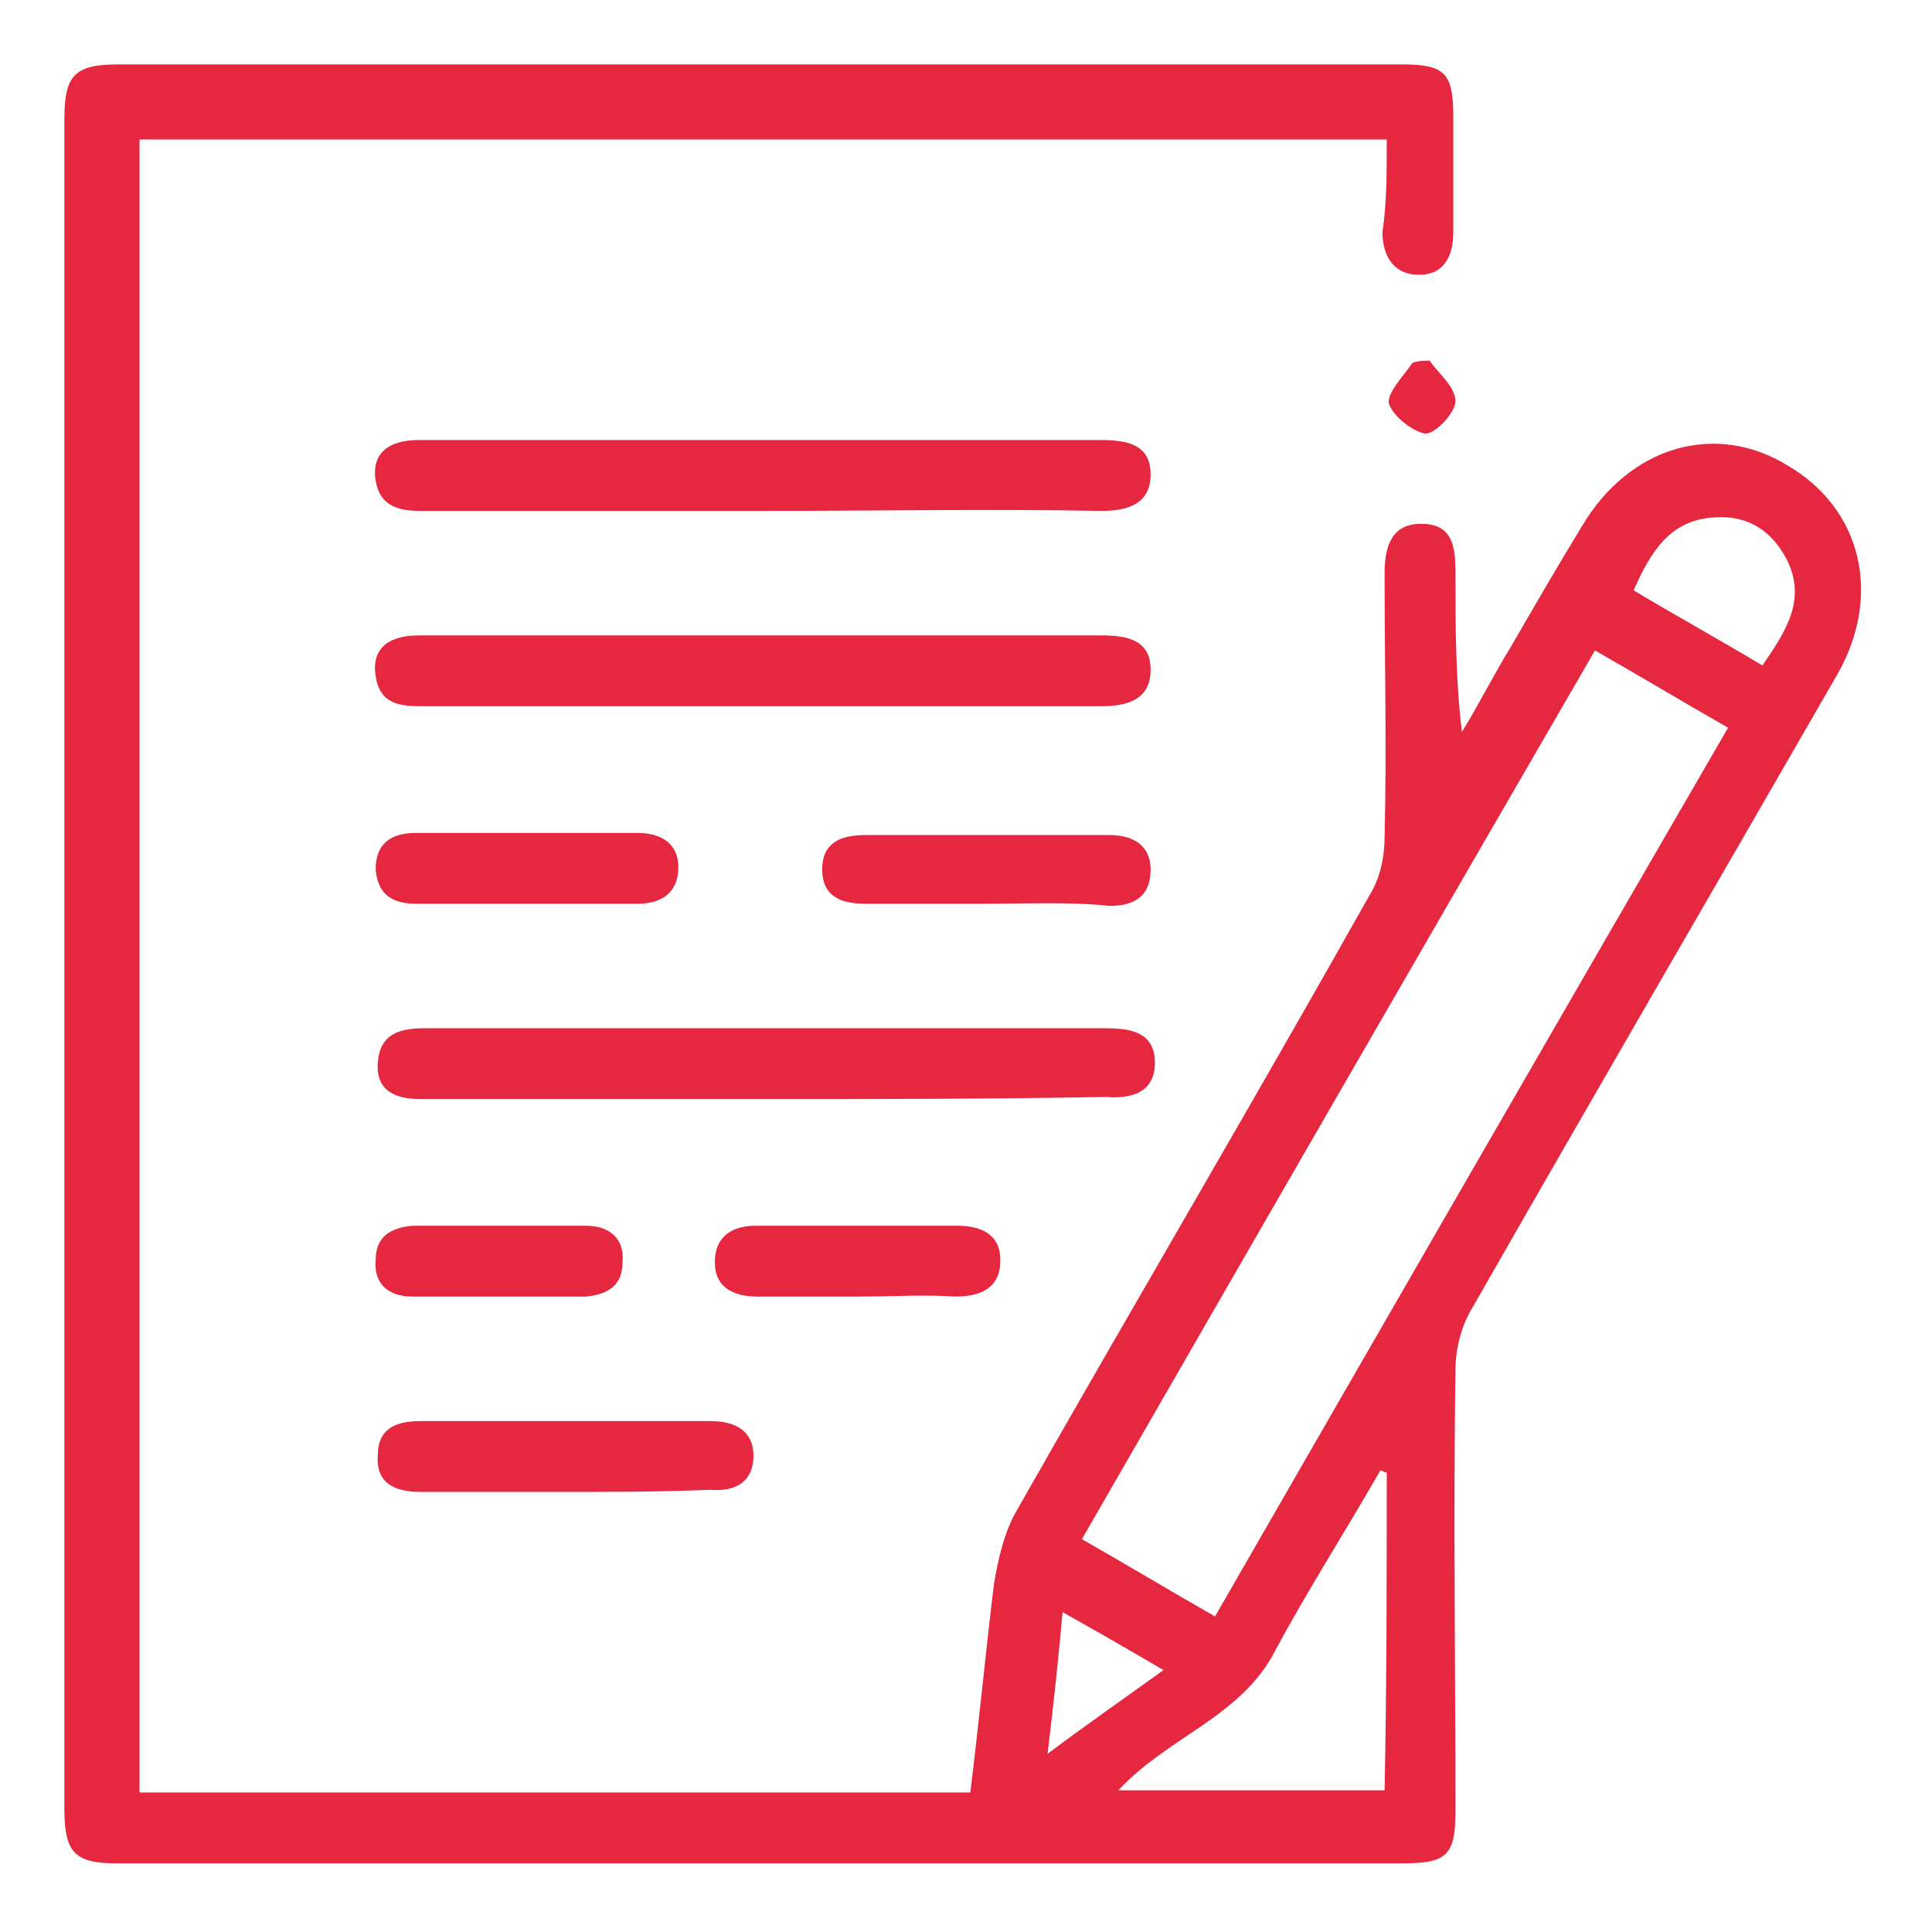 <?xml version="1.0" encoding="utf-8"?>
<!-- Generator: Adobe Illustrator 24.3.0, SVG Export Plug-In . SVG Version: 6.00 Build 0)  -->
<svg version="1.1" id="Capa_1" xmlns="http://www.w3.org/2000/svg" xmlns:xlink="http://www.w3.org/1999/xlink" x="0px" y="0px"
	 viewBox="0 0 90 90" style="enable-background:new 0 0 90 90;" xml:space="preserve">
<style type="text/css">
	.st0{fill:#E5273F;}
</style>
<g>
	<path class="st0" d="M64.6,6.5c-19.4,0-38.7,0-58.1,0c0,25.6,0,51.3,0,77c12.9,0,25.7,0,38.7,0c0.4-3.2,0.7-6.4,1.1-9.7
		c0.2-1.2,0.5-2.5,1.1-3.5c5.4-9.5,11-19,16.4-28.6c0.5-0.8,0.7-1.8,0.7-2.7c0.1-4.1,0-8.2,0-12.3c0-1.2,0.3-2.3,1.7-2.3
		c1.5,0,1.6,1.1,1.6,2.3c0,2.4,0,4.9,0.3,7.4c0.8-1.3,1.5-2.7,2.3-4c1.1-1.9,2.2-3.8,3.3-5.6c2.2-3.7,6.2-4.9,9.6-2.8
		c3.4,2,4.4,6,2.3,9.7c-5.7,9.9-11.4,19.7-17,29.5c-0.5,0.8-0.8,1.9-0.8,2.9c-0.1,6.9,0,13.7,0,20.6c0,2-0.4,2.4-2.4,2.4
		c-20,0-40,0-60,0c-1.9,0-2.4-0.5-2.4-2.5c0-26.3,0-52.5,0-78.8c0-2,0.5-2.5,2.5-2.5c19.9,0,39.9,0,59.8,0c2,0,2.4,0.4,2.4,2.4
		c0,1.8,0,3.6,0,5.4c0,1.1-0.4,2-1.6,2c-1.2,0-1.7-0.9-1.7-2C64.6,9.5,64.6,8.1,64.6,6.5z M50.4,71.7c2.1,1.2,4.1,2.4,6.2,3.6
		c8-13.9,15.9-27.6,23.9-41.4c-2.1-1.2-4.1-2.4-6.2-3.6C66.3,44.1,58.4,57.8,50.4,71.7z M64.6,68.6c-0.1,0-0.2-0.1-0.3-0.1
		c-1.6,2.8-3.4,5.6-4.9,8.4c-1.6,3.1-5,4-7.3,6.5c4.2,0,8.3,0,12.4,0C64.6,78.5,64.6,73.5,64.6,68.6z M82.1,31
		c1.1-1.6,2.1-3.1,1.1-5c-0.7-1.3-1.8-2-3.3-1.9c-2.1,0.1-3,1.6-3.8,3.4C78.1,28.7,80.1,29.8,82.1,31z M48.8,81.7
		c2-1.5,3.6-2.6,5.4-3.9c-1.7-1-3.1-1.8-4.7-2.7C49.3,77.3,49.1,79.2,48.8,81.7z"/>
	<path class="st0" d="M35.6,23.8c-5.3,0-10.7,0-16,0c-1,0-1.9-0.2-2.1-1.4c-0.2-1.2,0.5-1.9,2-1.9c4.7,0,9.4,0,14,0
		c5.9,0,11.9,0,17.8,0c1.2,0,2.3,0.2,2.3,1.6c0,1.4-1.1,1.7-2.3,1.7C46.1,23.7,40.8,23.8,35.6,23.8z"/>
	<path class="st0" d="M35.5,32.9c-5.3,0-10.6,0-15.8,0c-1.1,0-2-0.1-2.2-1.4c-0.2-1.2,0.5-1.9,2-1.9c5,0,10,0,15,0
		c5.6,0,11.2,0,16.8,0c1.2,0,2.3,0.2,2.3,1.6c0,1.4-1.1,1.7-2.3,1.7C46.1,32.9,40.8,32.9,35.5,32.9z"/>
	<path class="st0" d="M35.4,51.2c-5.3,0-10.6,0-15.8,0c-1.2,0-2.1-0.4-2-1.7c0.1-1.4,1.1-1.6,2.2-1.6c5.1,0,10.1,0,15.2,0
		c5.5,0,11,0,16.5,0c1.2,0,2.3,0.2,2.3,1.6c0,1.4-1.1,1.7-2.3,1.6C46,51.2,40.7,51.2,35.4,51.2z"/>
	<path class="st0" d="M26.1,69.5c-2.2,0-4.3,0-6.5,0c-1.2,0-2.1-0.4-2-1.7c0-1.3,0.9-1.6,2-1.6c4.5,0,9,0,13.5,0c1.2,0,2,0.5,2,1.6
		c0,1.2-0.8,1.7-2,1.6C30.7,69.5,28.4,69.5,26.1,69.5z"/>
	<path class="st0" d="M45.9,42.1c-1.9,0-3.7,0-5.6,0c-1.2,0-2-0.4-2-1.6c0-1.2,0.8-1.6,2-1.6c3.8,0,7.6,0,11.4,0
		c1.1,0,1.9,0.5,1.9,1.6c0,1.2-0.7,1.7-1.9,1.7C49.8,42,47.8,42.1,45.9,42.1z"/>
	<path class="st0" d="M24.5,38.8c1.7,0,3.5,0,5.2,0c1.1,0,1.9,0.5,1.9,1.6c0,1.2-0.8,1.7-1.9,1.7c-3.4,0-6.8,0-10.3,0
		c-1.1,0-1.8-0.4-1.9-1.6c0-1.2,0.7-1.7,1.9-1.7C21.1,38.8,22.8,38.8,24.5,38.8z"/>
	<path class="st0" d="M40,60.4c-1.6,0-3.1,0-4.7,0c-1.1,0-2-0.4-2-1.6c0-1.2,0.8-1.7,1.9-1.7c3.1,0,6.3,0,9.4,0c1.1,0,2,0.4,2,1.6
		c0,1.3-0.9,1.7-2.1,1.7C43,60.3,41.5,60.4,40,60.4z"/>
	<path class="st0" d="M23.3,60.4c-1.4,0-2.7,0-4.1,0c-1.1,0-1.8-0.6-1.7-1.7c0-1.1,0.7-1.5,1.7-1.6c2.7,0,5.4,0,8.1,0
		c1.1,0,1.8,0.6,1.7,1.7c0,1.1-0.7,1.5-1.7,1.6C26,60.4,24.6,60.4,23.3,60.4z"/>
	<path class="st0" d="M66.6,16.8c0.4,0.6,1.2,1.2,1.2,1.9c0,0.5-0.9,1.5-1.4,1.5c-0.6-0.1-1.5-0.8-1.7-1.4c-0.1-0.5,0.7-1.3,1.1-1.9
		C66.1,16.8,66.4,16.8,66.6,16.8z"/>
</g>
</svg>

